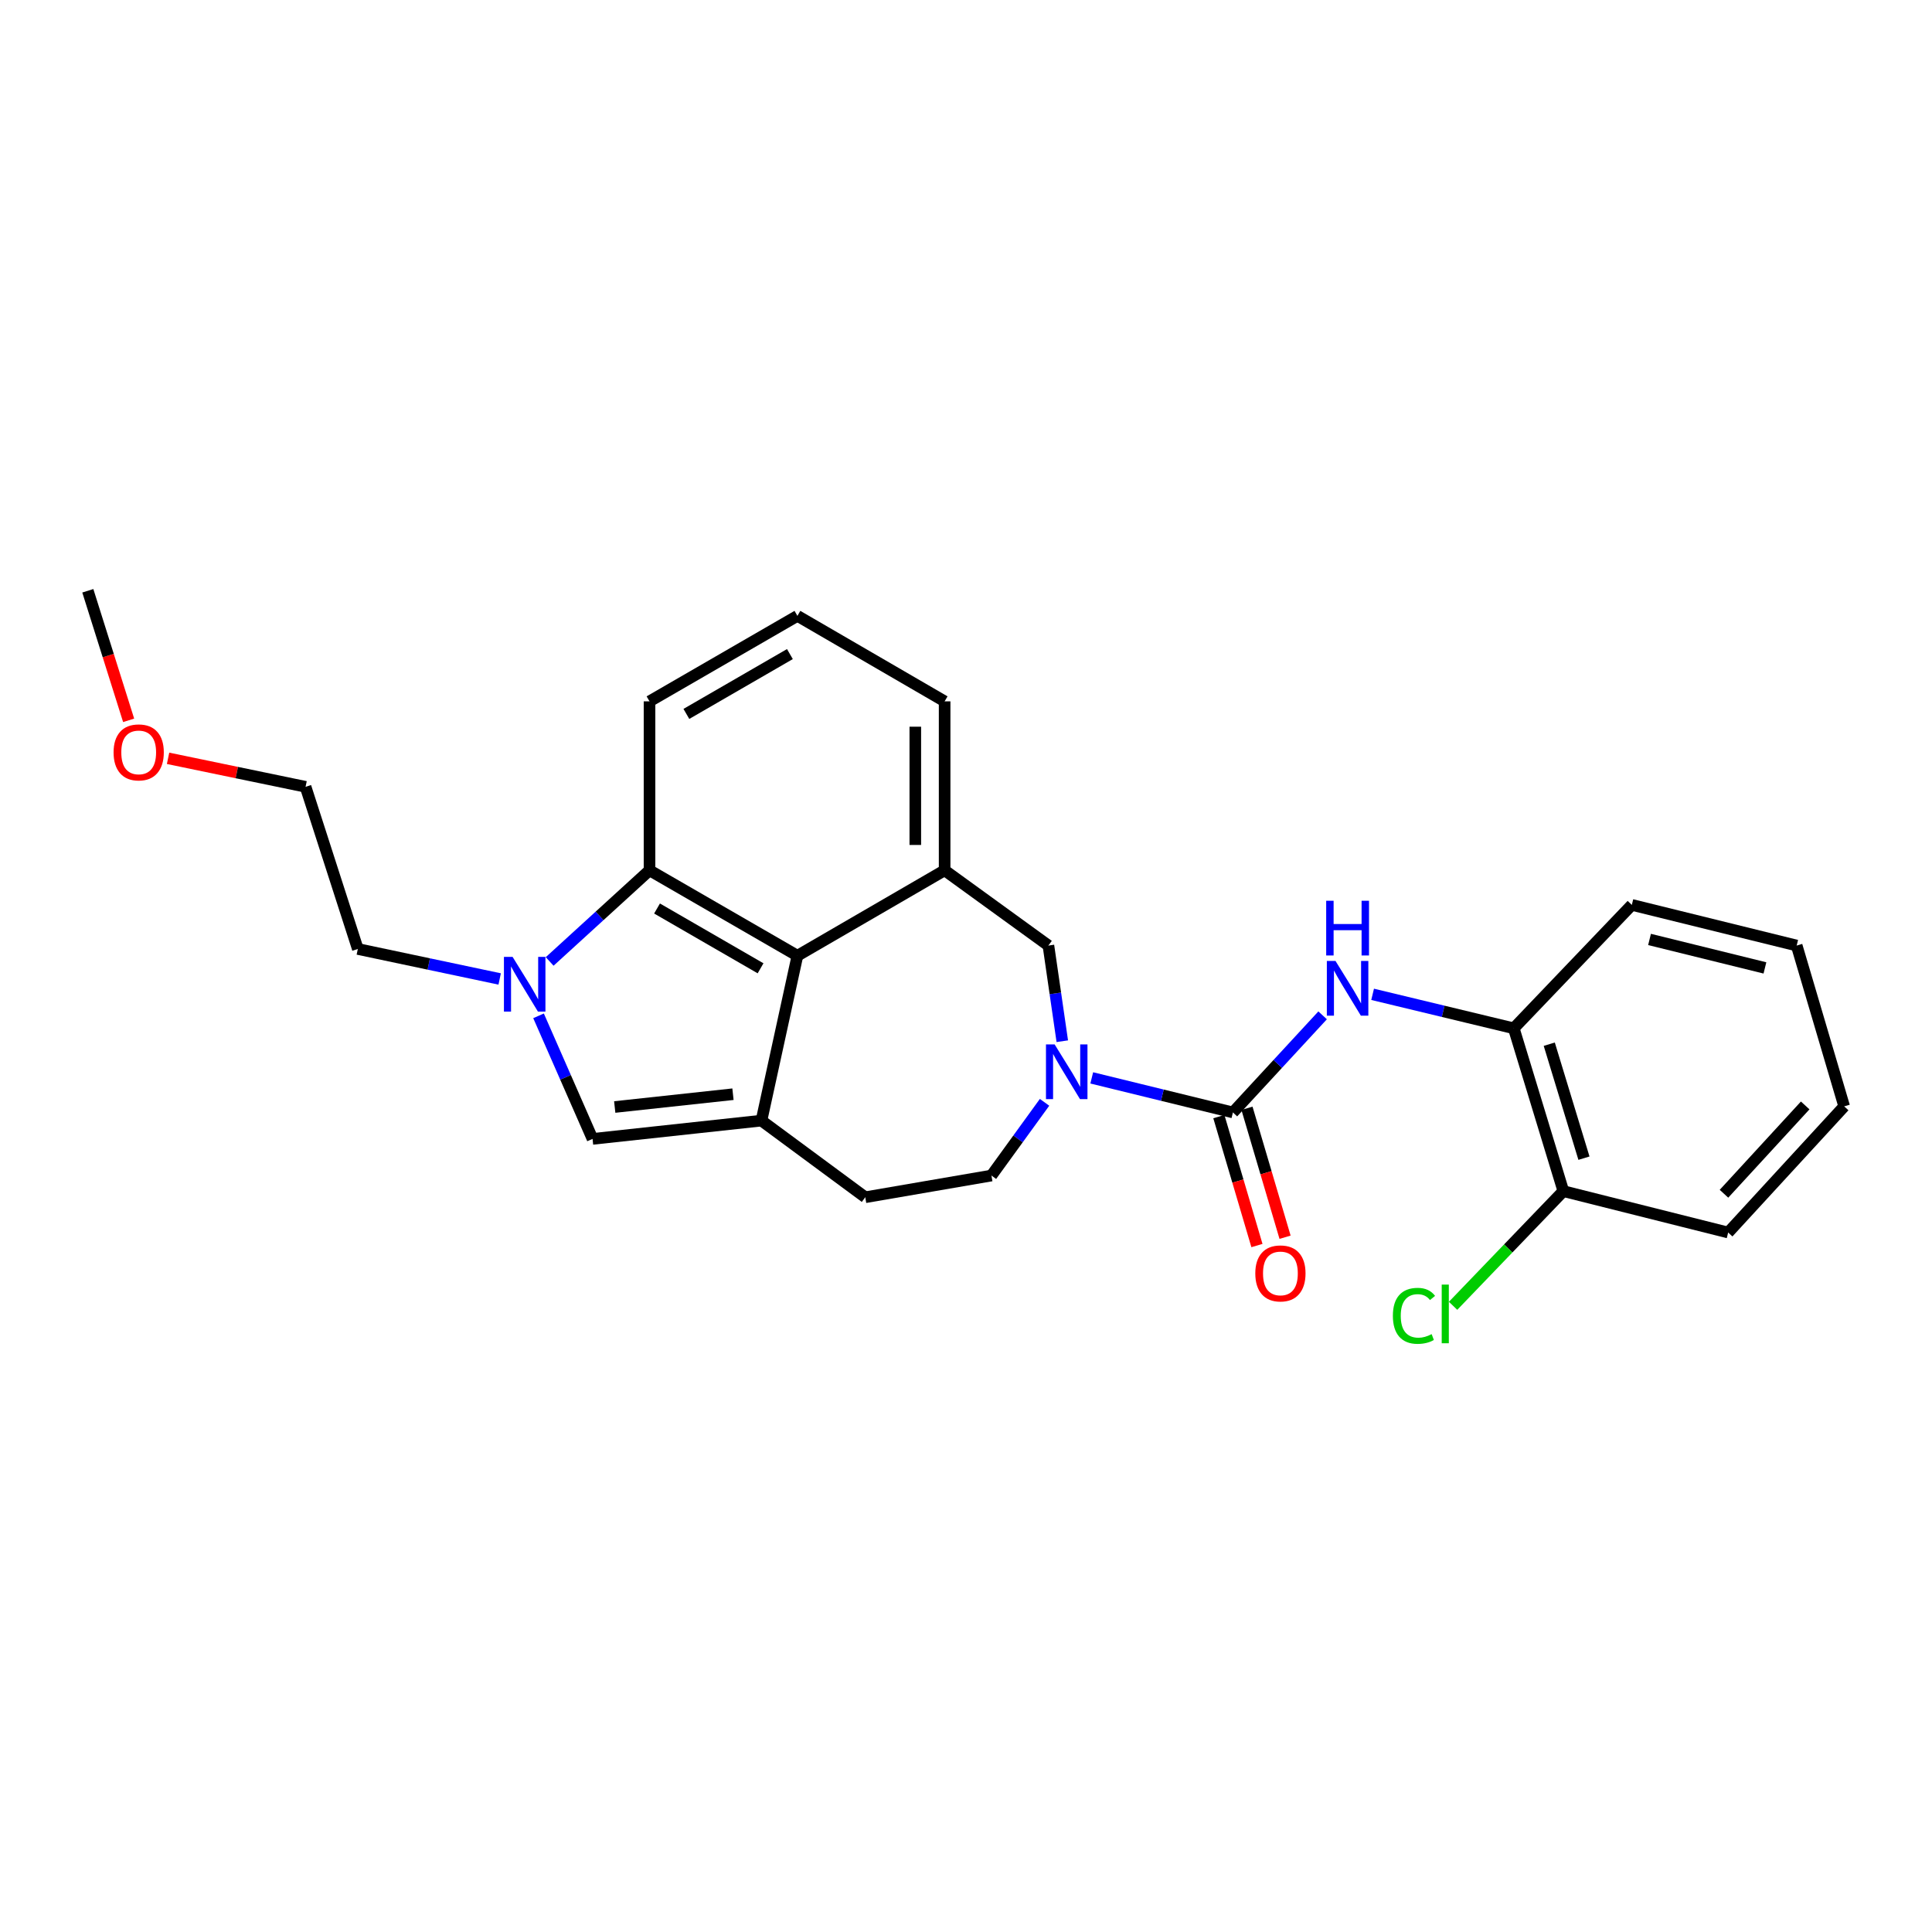 <?xml version='1.0' encoding='iso-8859-1'?>
<svg version='1.1' baseProfile='full'
              xmlns='http://www.w3.org/2000/svg'
                      xmlns:rdkit='http://www.rdkit.org/xml'
                      xmlns:xlink='http://www.w3.org/1999/xlink'
                  xml:space='preserve'
width='1000px' height='1000px' viewBox='0 0 1000 1000'>
<!-- END OF HEADER -->
<rect style='opacity:1.0;fill:#FFFFFF;stroke:none' width='1000' height='1000' x='0' y='0'> </rect>
<path class='bond-3' d='M 394.131,580.028 L 412.74,494.682' style='fill:none;fill-rule:evenodd;stroke:#000000;stroke-width:6px;stroke-linecap:butt;stroke-linejoin:miter;stroke-opacity:1' />
<path class='bond-4' d='M 394.131,580.028 L 306.703,589.496' style='fill:none;fill-rule:evenodd;stroke:#000000;stroke-width:6px;stroke-linecap:butt;stroke-linejoin:miter;stroke-opacity:1' />
<path class='bond-4' d='M 379.383,566.359 L 318.183,572.987' style='fill:none;fill-rule:evenodd;stroke:#000000;stroke-width:6px;stroke-linecap:butt;stroke-linejoin:miter;stroke-opacity:1' />
<path class='bond-10' d='M 394.131,580.028 L 447.858,619.699' style='fill:none;fill-rule:evenodd;stroke:#000000;stroke-width:6px;stroke-linecap:butt;stroke-linejoin:miter;stroke-opacity:1' />
<path class='bond-0' d='M 638.154,575.803 L 601.621,566.858' style='fill:none;fill-rule:evenodd;stroke:#000000;stroke-width:6px;stroke-linecap:butt;stroke-linejoin:miter;stroke-opacity:1' />
<path class='bond-0' d='M 601.621,566.858 L 565.087,557.913' style='fill:none;fill-rule:evenodd;stroke:#0000FF;stroke-width:6px;stroke-linecap:butt;stroke-linejoin:miter;stroke-opacity:1' />
<path class='bond-7' d='M 638.154,575.803 L 661.37,550.671' style='fill:none;fill-rule:evenodd;stroke:#000000;stroke-width:6px;stroke-linecap:butt;stroke-linejoin:miter;stroke-opacity:1' />
<path class='bond-7' d='M 661.37,550.671 L 684.586,525.539' style='fill:none;fill-rule:evenodd;stroke:#0000FF;stroke-width:6px;stroke-linecap:butt;stroke-linejoin:miter;stroke-opacity:1' />
<path class='bond-12' d='M 630.876,577.953 L 640.734,611.323' style='fill:none;fill-rule:evenodd;stroke:#000000;stroke-width:6px;stroke-linecap:butt;stroke-linejoin:miter;stroke-opacity:1' />
<path class='bond-12' d='M 640.734,611.323 L 650.592,644.693' style='fill:none;fill-rule:evenodd;stroke:#FF0000;stroke-width:6px;stroke-linecap:butt;stroke-linejoin:miter;stroke-opacity:1' />
<path class='bond-12' d='M 645.431,573.653 L 655.289,607.023' style='fill:none;fill-rule:evenodd;stroke:#000000;stroke-width:6px;stroke-linecap:butt;stroke-linejoin:miter;stroke-opacity:1' />
<path class='bond-12' d='M 655.289,607.023 L 665.147,640.393' style='fill:none;fill-rule:evenodd;stroke:#FF0000;stroke-width:6px;stroke-linecap:butt;stroke-linejoin:miter;stroke-opacity:1' />
<path class='bond-1' d='M 278.749,525.791 L 292.726,557.644' style='fill:none;fill-rule:evenodd;stroke:#0000FF;stroke-width:6px;stroke-linecap:butt;stroke-linejoin:miter;stroke-opacity:1' />
<path class='bond-1' d='M 292.726,557.644 L 306.703,589.496' style='fill:none;fill-rule:evenodd;stroke:#000000;stroke-width:6px;stroke-linecap:butt;stroke-linejoin:miter;stroke-opacity:1' />
<path class='bond-14' d='M 258.629,506.709 L 221.92,498.95' style='fill:none;fill-rule:evenodd;stroke:#0000FF;stroke-width:6px;stroke-linecap:butt;stroke-linejoin:miter;stroke-opacity:1' />
<path class='bond-14' d='M 221.92,498.95 L 185.21,491.191' style='fill:none;fill-rule:evenodd;stroke:#000000;stroke-width:6px;stroke-linecap:butt;stroke-linejoin:miter;stroke-opacity:1' />
<path class='bond-26' d='M 284.503,497.645 L 310.346,474.056' style='fill:none;fill-rule:evenodd;stroke:#0000FF;stroke-width:6px;stroke-linecap:butt;stroke-linejoin:miter;stroke-opacity:1' />
<path class='bond-26' d='M 310.346,474.056 L 336.189,450.466' style='fill:none;fill-rule:evenodd;stroke:#000000;stroke-width:6px;stroke-linecap:butt;stroke-linejoin:miter;stroke-opacity:1' />
<path class='bond-2' d='M 540.659,570.56 L 526.915,589.51' style='fill:none;fill-rule:evenodd;stroke:#0000FF;stroke-width:6px;stroke-linecap:butt;stroke-linejoin:miter;stroke-opacity:1' />
<path class='bond-2' d='M 526.915,589.51 L 513.17,608.459' style='fill:none;fill-rule:evenodd;stroke:#000000;stroke-width:6px;stroke-linecap:butt;stroke-linejoin:miter;stroke-opacity:1' />
<path class='bond-27' d='M 549.84,538.931 L 546.248,514.171' style='fill:none;fill-rule:evenodd;stroke:#0000FF;stroke-width:6px;stroke-linecap:butt;stroke-linejoin:miter;stroke-opacity:1' />
<path class='bond-27' d='M 546.248,514.171 L 542.656,489.412' style='fill:none;fill-rule:evenodd;stroke:#000000;stroke-width:6px;stroke-linecap:butt;stroke-linejoin:miter;stroke-opacity:1' />
<path class='bond-5' d='M 412.74,494.682 L 336.189,450.466' style='fill:none;fill-rule:evenodd;stroke:#000000;stroke-width:6px;stroke-linecap:butt;stroke-linejoin:miter;stroke-opacity:1' />
<path class='bond-5' d='M 393.666,501.192 L 340.08,470.241' style='fill:none;fill-rule:evenodd;stroke:#000000;stroke-width:6px;stroke-linecap:butt;stroke-linejoin:miter;stroke-opacity:1' />
<path class='bond-6' d='M 412.74,494.682 L 488.938,450.466' style='fill:none;fill-rule:evenodd;stroke:#000000;stroke-width:6px;stroke-linecap:butt;stroke-linejoin:miter;stroke-opacity:1' />
<path class='bond-17' d='M 336.189,450.466 L 336.189,363.02' style='fill:none;fill-rule:evenodd;stroke:#000000;stroke-width:6px;stroke-linecap:butt;stroke-linejoin:miter;stroke-opacity:1' />
<path class='bond-8' d='M 488.938,450.466 L 542.656,489.412' style='fill:none;fill-rule:evenodd;stroke:#000000;stroke-width:6px;stroke-linecap:butt;stroke-linejoin:miter;stroke-opacity:1' />
<path class='bond-16' d='M 488.938,450.466 L 488.938,363.02' style='fill:none;fill-rule:evenodd;stroke:#000000;stroke-width:6px;stroke-linecap:butt;stroke-linejoin:miter;stroke-opacity:1' />
<path class='bond-16' d='M 473.76,437.349 L 473.76,376.137' style='fill:none;fill-rule:evenodd;stroke:#000000;stroke-width:6px;stroke-linecap:butt;stroke-linejoin:miter;stroke-opacity:1' />
<path class='bond-9' d='M 710.465,514.663 L 746.995,523.458' style='fill:none;fill-rule:evenodd;stroke:#0000FF;stroke-width:6px;stroke-linecap:butt;stroke-linejoin:miter;stroke-opacity:1' />
<path class='bond-9' d='M 746.995,523.458 L 783.525,532.253' style='fill:none;fill-rule:evenodd;stroke:#000000;stroke-width:6px;stroke-linecap:butt;stroke-linejoin:miter;stroke-opacity:1' />
<path class='bond-13' d='M 783.525,532.253 L 809.183,616.528' style='fill:none;fill-rule:evenodd;stroke:#000000;stroke-width:6px;stroke-linecap:butt;stroke-linejoin:miter;stroke-opacity:1' />
<path class='bond-13' d='M 801.893,540.474 L 819.853,599.467' style='fill:none;fill-rule:evenodd;stroke:#000000;stroke-width:6px;stroke-linecap:butt;stroke-linejoin:miter;stroke-opacity:1' />
<path class='bond-20' d='M 783.525,532.253 L 844.63,468.366' style='fill:none;fill-rule:evenodd;stroke:#000000;stroke-width:6px;stroke-linecap:butt;stroke-linejoin:miter;stroke-opacity:1' />
<path class='bond-11' d='M 447.858,619.699 L 513.17,608.459' style='fill:none;fill-rule:evenodd;stroke:#000000;stroke-width:6px;stroke-linecap:butt;stroke-linejoin:miter;stroke-opacity:1' />
<path class='bond-15' d='M 809.183,616.528 L 780.648,646.205' style='fill:none;fill-rule:evenodd;stroke:#000000;stroke-width:6px;stroke-linecap:butt;stroke-linejoin:miter;stroke-opacity:1' />
<path class='bond-15' d='M 780.648,646.205 L 752.114,675.881' style='fill:none;fill-rule:evenodd;stroke:#00CC00;stroke-width:6px;stroke-linecap:butt;stroke-linejoin:miter;stroke-opacity:1' />
<path class='bond-21' d='M 809.183,616.528 L 894.495,637.953' style='fill:none;fill-rule:evenodd;stroke:#000000;stroke-width:6px;stroke-linecap:butt;stroke-linejoin:miter;stroke-opacity:1' />
<path class='bond-22' d='M 185.21,491.191 L 158.161,407.253' style='fill:none;fill-rule:evenodd;stroke:#000000;stroke-width:6px;stroke-linecap:butt;stroke-linejoin:miter;stroke-opacity:1' />
<path class='bond-18' d='M 488.938,363.02 L 412.74,318.771' style='fill:none;fill-rule:evenodd;stroke:#000000;stroke-width:6px;stroke-linecap:butt;stroke-linejoin:miter;stroke-opacity:1' />
<path class='bond-28' d='M 336.189,363.02 L 412.74,318.771' style='fill:none;fill-rule:evenodd;stroke:#000000;stroke-width:6px;stroke-linecap:butt;stroke-linejoin:miter;stroke-opacity:1' />
<path class='bond-28' d='M 355.267,369.523 L 408.853,338.548' style='fill:none;fill-rule:evenodd;stroke:#000000;stroke-width:6px;stroke-linecap:butt;stroke-linejoin:miter;stroke-opacity:1' />
<path class='bond-19' d='M 86.992,392.504 L 122.577,399.879' style='fill:none;fill-rule:evenodd;stroke:#FF0000;stroke-width:6px;stroke-linecap:butt;stroke-linejoin:miter;stroke-opacity:1' />
<path class='bond-19' d='M 122.577,399.879 L 158.161,407.253' style='fill:none;fill-rule:evenodd;stroke:#000000;stroke-width:6px;stroke-linecap:butt;stroke-linejoin:miter;stroke-opacity:1' />
<path class='bond-23' d='M 66.584,372.842 L 56.019,339.314' style='fill:none;fill-rule:evenodd;stroke:#FF0000;stroke-width:6px;stroke-linecap:butt;stroke-linejoin:miter;stroke-opacity:1' />
<path class='bond-23' d='M 56.019,339.314 L 45.455,305.786' style='fill:none;fill-rule:evenodd;stroke:#000000;stroke-width:6px;stroke-linecap:butt;stroke-linejoin:miter;stroke-opacity:1' />
<path class='bond-24' d='M 844.63,468.366 L 929.959,489.412' style='fill:none;fill-rule:evenodd;stroke:#000000;stroke-width:6px;stroke-linecap:butt;stroke-linejoin:miter;stroke-opacity:1' />
<path class='bond-24' d='M 853.795,486.259 L 913.525,500.991' style='fill:none;fill-rule:evenodd;stroke:#000000;stroke-width:6px;stroke-linecap:butt;stroke-linejoin:miter;stroke-opacity:1' />
<path class='bond-29' d='M 894.495,637.953 L 954.545,572.65' style='fill:none;fill-rule:evenodd;stroke:#000000;stroke-width:6px;stroke-linecap:butt;stroke-linejoin:miter;stroke-opacity:1' />
<path class='bond-29' d='M 892.331,617.885 L 934.366,572.172' style='fill:none;fill-rule:evenodd;stroke:#000000;stroke-width:6px;stroke-linecap:butt;stroke-linejoin:miter;stroke-opacity:1' />
<path class='bond-25' d='M 929.959,489.412 L 954.545,572.65' style='fill:none;fill-rule:evenodd;stroke:#000000;stroke-width:6px;stroke-linecap:butt;stroke-linejoin:miter;stroke-opacity:1' />
<path  class='atom-2' d='M 265.316 495.286
L 274.596 510.286
Q 275.516 511.766, 276.996 514.446
Q 278.476 517.126, 278.556 517.286
L 278.556 495.286
L 282.316 495.286
L 282.316 523.606
L 278.436 523.606
L 268.476 507.206
Q 267.316 505.286, 266.076 503.086
Q 264.876 500.886, 264.516 500.206
L 264.516 523.606
L 260.836 523.606
L 260.836 495.286
L 265.316 495.286
' fill='#0000FF'/>
<path  class='atom-3' d='M 545.873 540.581
L 555.153 555.581
Q 556.073 557.061, 557.553 559.741
Q 559.033 562.421, 559.113 562.581
L 559.113 540.581
L 562.873 540.581
L 562.873 568.901
L 558.993 568.901
L 549.033 552.501
Q 547.873 550.581, 546.633 548.381
Q 545.433 546.181, 545.073 545.501
L 545.073 568.901
L 541.393 568.901
L 541.393 540.581
L 545.873 540.581
' fill='#0000FF'/>
<path  class='atom-8' d='M 691.253 497.385
L 700.533 512.385
Q 701.453 513.865, 702.933 516.545
Q 704.413 519.225, 704.493 519.385
L 704.493 497.385
L 708.253 497.385
L 708.253 525.705
L 704.373 525.705
L 694.413 509.305
Q 693.253 507.385, 692.013 505.185
Q 690.813 502.985, 690.453 502.305
L 690.453 525.705
L 686.773 525.705
L 686.773 497.385
L 691.253 497.385
' fill='#0000FF'/>
<path  class='atom-8' d='M 686.433 466.233
L 690.273 466.233
L 690.273 478.273
L 704.753 478.273
L 704.753 466.233
L 708.593 466.233
L 708.593 494.553
L 704.753 494.553
L 704.753 481.473
L 690.273 481.473
L 690.273 494.553
L 686.433 494.553
L 686.433 466.233
' fill='#0000FF'/>
<path  class='atom-13' d='M 649.741 659.113
Q 649.741 652.313, 653.101 648.513
Q 656.461 644.713, 662.741 644.713
Q 669.021 644.713, 672.381 648.513
Q 675.741 652.313, 675.741 659.113
Q 675.741 665.993, 672.341 669.913
Q 668.941 673.793, 662.741 673.793
Q 656.501 673.793, 653.101 669.913
Q 649.741 666.033, 649.741 659.113
M 662.741 670.593
Q 667.061 670.593, 669.381 667.713
Q 671.741 664.793, 671.741 659.113
Q 671.741 653.553, 669.381 650.753
Q 667.061 647.913, 662.741 647.913
Q 658.421 647.913, 656.061 650.713
Q 653.741 653.513, 653.741 659.113
Q 653.741 664.833, 656.061 667.713
Q 658.421 670.593, 662.741 670.593
' fill='#FF0000'/>
<path  class='atom-16' d='M 720.95 681.067
Q 720.95 674.027, 724.23 670.347
Q 727.55 666.627, 733.83 666.627
Q 739.67 666.627, 742.79 670.747
L 740.15 672.907
Q 737.87 669.907, 733.83 669.907
Q 729.55 669.907, 727.27 672.787
Q 725.03 675.627, 725.03 681.067
Q 725.03 686.667, 727.35 689.547
Q 729.71 692.427, 734.27 692.427
Q 737.39 692.427, 741.03 690.547
L 742.15 693.547
Q 740.67 694.507, 738.43 695.067
Q 736.19 695.627, 733.71 695.627
Q 727.55 695.627, 724.23 691.867
Q 720.95 688.107, 720.95 681.067
' fill='#00CC00'/>
<path  class='atom-16' d='M 746.23 664.907
L 749.91 664.907
L 749.91 695.267
L 746.23 695.267
L 746.23 664.907
' fill='#00CC00'/>
<path  class='atom-20' d='M 58.787 389.433
Q 58.787 382.633, 62.147 378.833
Q 65.507 375.033, 71.787 375.033
Q 78.067 375.033, 81.427 378.833
Q 84.787 382.633, 84.787 389.433
Q 84.787 396.313, 81.387 400.233
Q 77.987 404.113, 71.787 404.113
Q 65.547 404.113, 62.147 400.233
Q 58.787 396.353, 58.787 389.433
M 71.787 400.913
Q 76.107 400.913, 78.427 398.033
Q 80.787 395.113, 80.787 389.433
Q 80.787 383.873, 78.427 381.073
Q 76.107 378.233, 71.787 378.233
Q 67.467 378.233, 65.107 381.033
Q 62.787 383.833, 62.787 389.433
Q 62.787 395.153, 65.107 398.033
Q 67.467 400.913, 71.787 400.913
' fill='#FF0000'/>
</svg>
